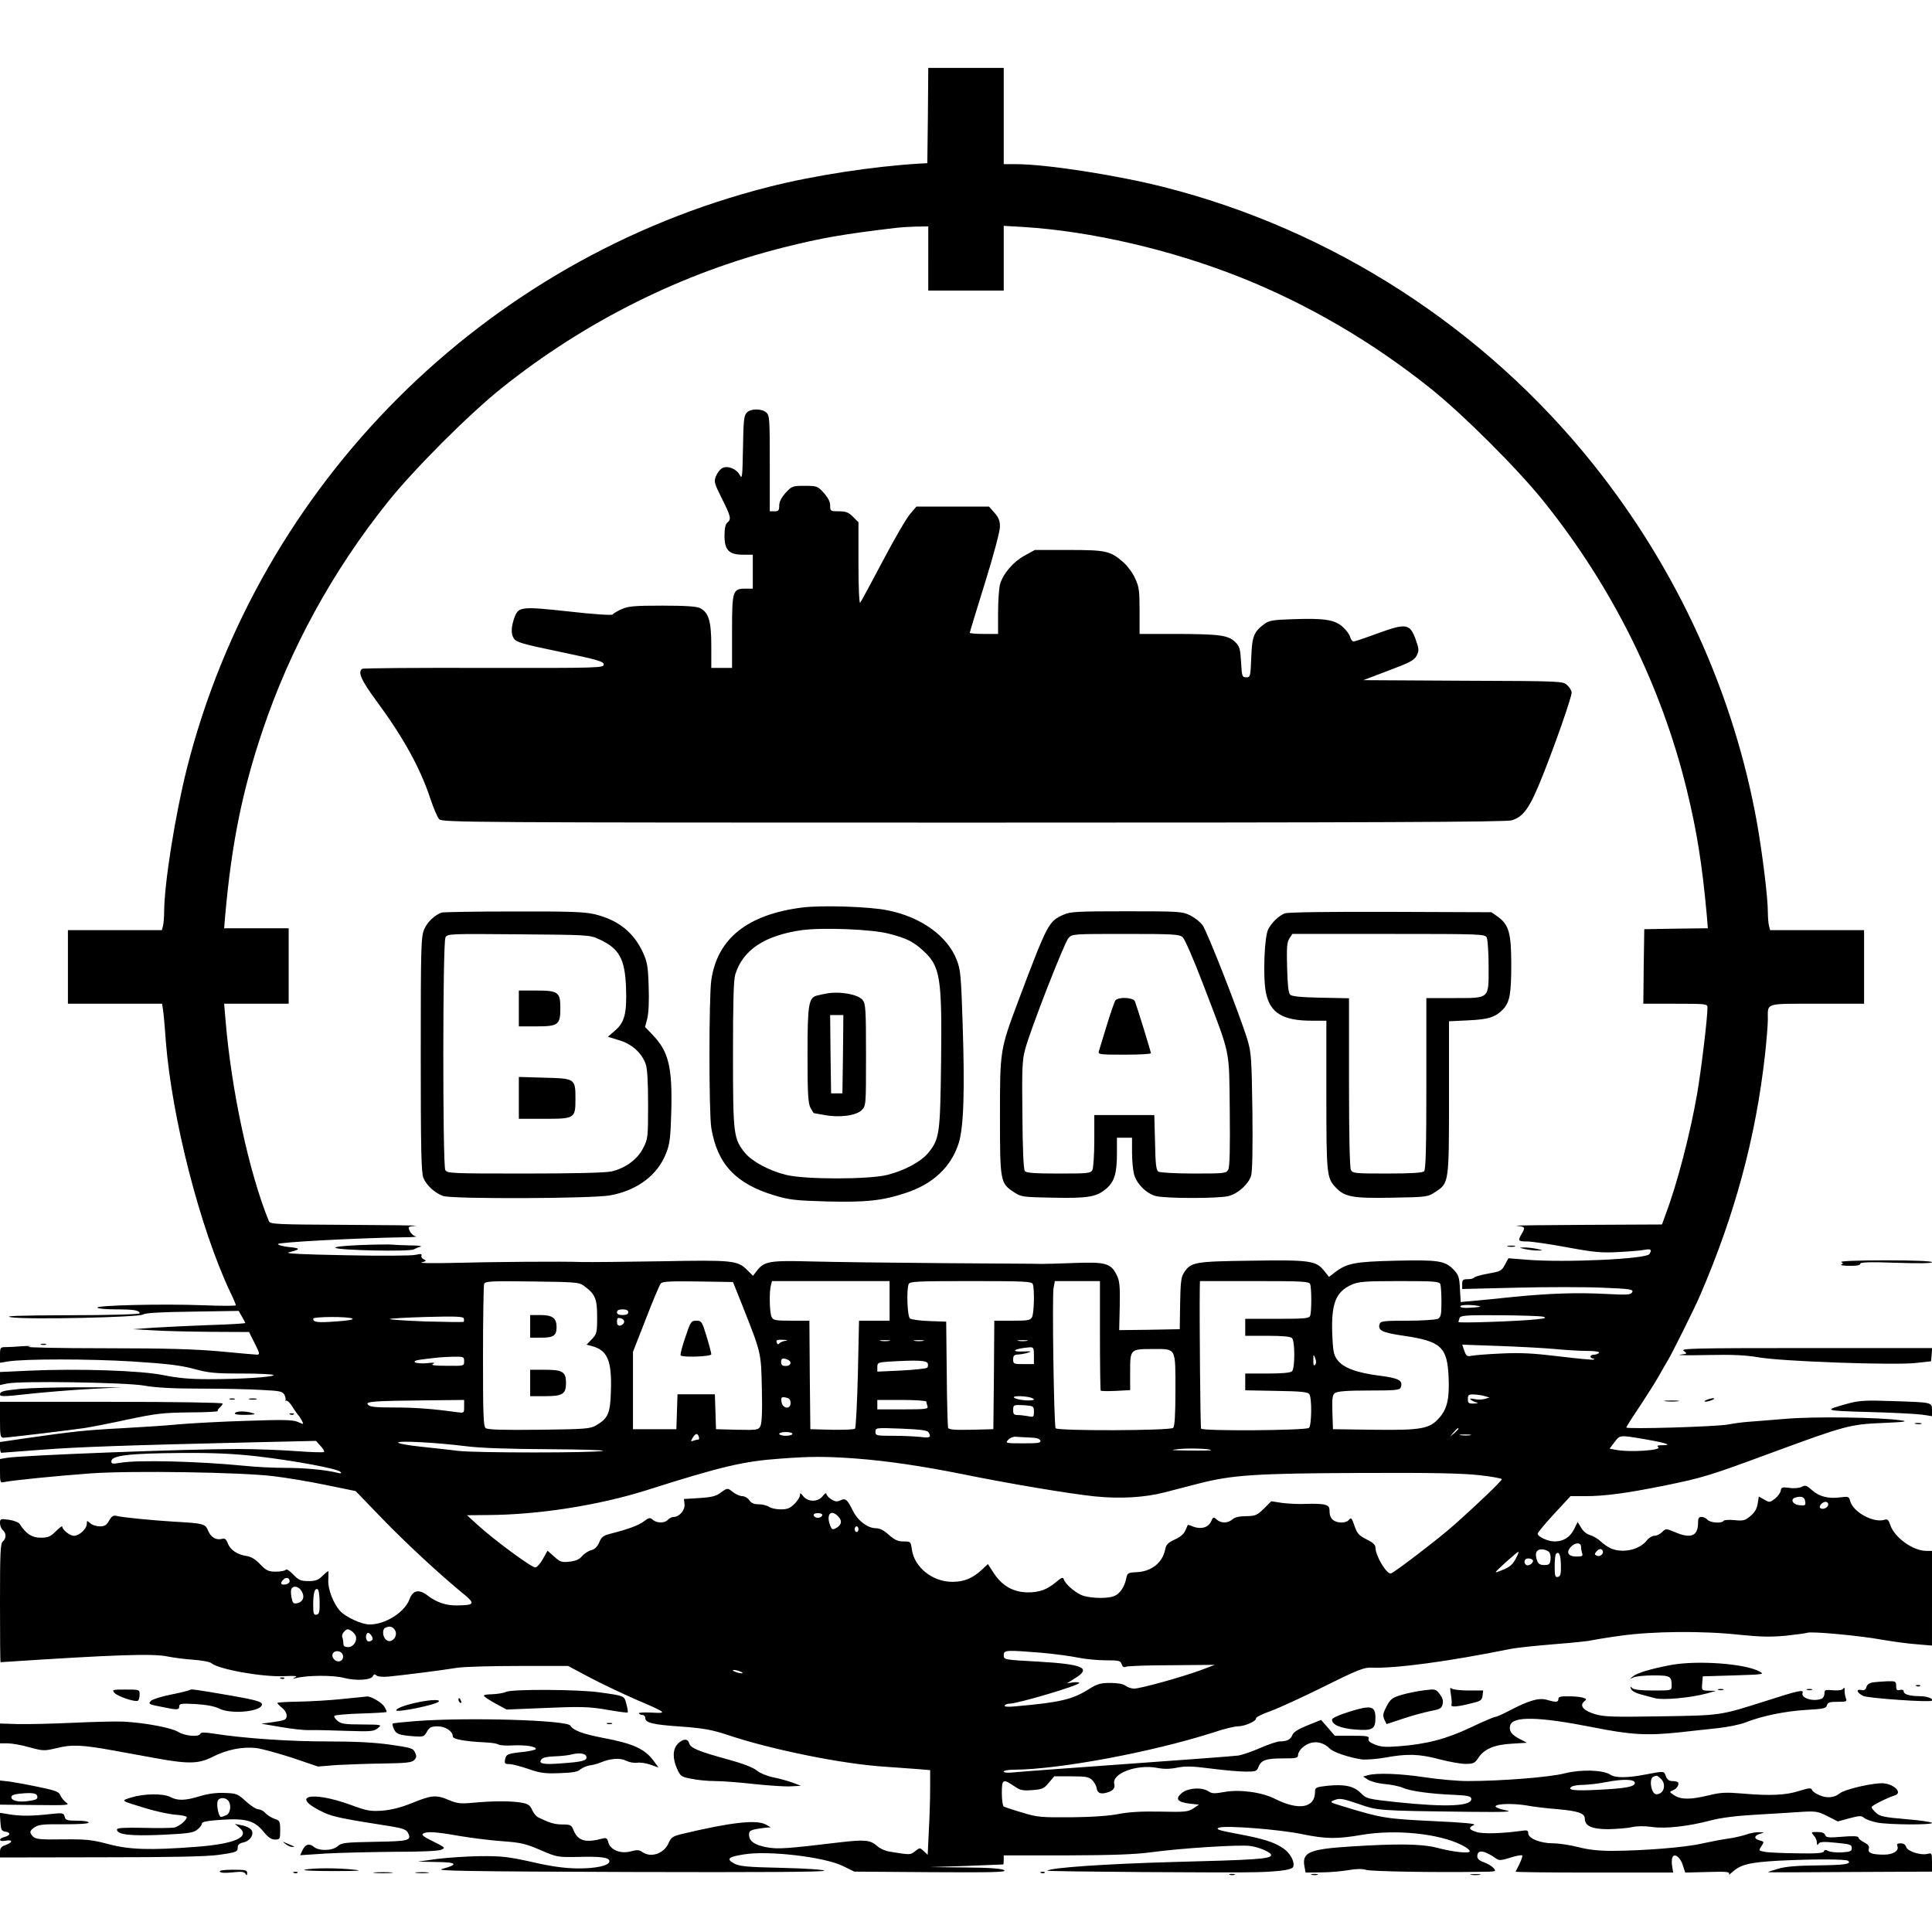 <svg version="1" xmlns="http://www.w3.org/2000/svg" width="1365.333" height="1365.333" viewBox="0 0 1024 1024"><path d="M491.8 61.2l-.3 25.3-4 .2c-25 1.5-56.1 6.3-79.8 12.3-151.2 38.3-270.4 157.4-308.6 308.1-6.2 24.6-12.1 61.4-12.1 76.4 0 2.7-.3 6-.6 7.2l-.6 2.3H36v39h49.9l.5 3.2c.3 1.8 1 9.4 1.5 16.9 3.3 41 18.1 98.7 34.1 132.7 1.7 3.4 3 6.6 3 7 0 .4-8 .4-17.7 0-20.3-.8-56.5 0-55.7 1.3.3.5 4.7.9 9.9.9 9.5 0 12.5.5 12.5 2.1 0 .5-16.2 1-37.2 1-27.4.1-35.6.4-30.8 1.1 9.1 1.3 68 0 69.9-1.5 1-.8 9.1-1.3 26-1.5l24.6-.4 1.7 3c1 1.7 1.8 3.2 1.8 3.4 0 .3-8.4.8-18.7 1.1-10.4.4-23.7 1-29.8 1.4l-11 .8 10.5.6c5.8.4 19.6.7 30.7.8l20.3.1 3 6c2.7 5.3 2.8 6 1.2 6-1 0-9.6-.8-19.2-1.7-13.2-1.2-28.3-1.7-61.5-1.7-24.2 0-42.4-.4-40.5-.8 2.3-.4 1.3-.5-2.9-.3-3.5.3-7.7.5-9.2.5-2.7 0-2.9.3-2.9 4.1v4.2l4.3-.7c8.5-1.4 42.8-1.4 65.7 0 18.5 1.2 25.4 2 32.6 3.9 8 2.2 11.3 2.5 25.8 2.5 9.1 0 16.6.4 16.6.8 0 1.1-17.3 2.2-34.6 2.2-9.8 0-16.1-.6-23.6-2.1-11.9-2.5-45.3-3.6-71.6-2.4l-15.2.7v6.9l3.8-.8c6.9-1.5 62.8-.6 72.6 1.1 6.2 1.1 15.2 1.6 30 1.6 11.6 0 26.1.3 32.3.7 10.3.5 11.2.8 12.2 2.9.5 1.2.7 2.4.3 2.7-.4.2-.2.2.5.1.7-.2 2.2 1.4 3.4 3.4 1.3 2 2.6 3.9 2.9 4.2.4.3 1.2 1.5 1.9 2.8 1.2 2.3 1.2 2.3-2.2.8-2.8-1.1-7.6-1.2-27.8-.5-13.4.4-29.1 1.3-34.9 1.8-5.8.6-19.5 1.5-30.5 2.1-19.3 1-25.7 1.7-52.2 5.5L0 764.3v2.9c0 1.5.3 2.8.8 2.8.4 0 9.9-.8 21.2-1.6 19.5-1.5 45.3-2.4 114.5-4l31-.7 2.4 2.7c1.4 1.4 2.2 2.9 1.8 3.2-.3.3-7.1.1-15-.5-8-.6-21.9-1.1-30.8-1.1-26.3 0-114 3.3-122.4 4.7l-3.5.6v6.3c0 6.2.1 6.4 2.3 5.9 4.2-.9 29.2-3.4 46.1-4.6 21.7-1.5 79.3-.6 96.5 1.5 6.8.8 19.4 2.9 28 4.7l15.6 3.2 14 14.5c12.8 13.2 30 29.2 43.4 40.2 6.1 5 5.6 5.8-3.7 5.9-5.8.1-10.9-1.6-15.9-5.5-4.3-3.2-7.5-2.5-9.2 2.1-2.5 7-12.8 13.5-21.2 13.5-4.2 0-12.6-3.9-15.6-7.1-3.5-3.8-6.5-11.5-6.3-16.2.1-2.3.1-4.5.1-4.9-.1-.3-1.4.7-3 2.3-2.4 2.4-3.8 2.9-7.7 2.9-4 0-5.1-.5-8-3.5-1.8-1.9-3.6-3.1-3.9-2.5-.3.5-2.7 1-5.2 1-4 0-5.1-.5-8.3-3.8-2.5-2.7-4.8-4.1-7.4-4.5-5-.8-8.6-3.3-9.9-6.8-.8-2.1-1.6-2.7-2.9-2.3-3.1.9-5.9-.7-7.4-4.1-1.6-3.9-2.2-4.1-18.4-5-11.2-.7-27.1-2.2-30.5-3.1-1.5-.3-2.4.3-3.7 2.6-1.3 2.4-2.4 3-4.9 3-1.8 0-4.1-.7-5.1-1.7-1.7-1.5-1.8-1.5-1.8.4 0 2.6-4 6.3-6.8 6.3-2.2 0-6.2-3.2-6.2-4.9 0-.5-1.5.6-3.4 2.5-2.9 2.9-4.1 3.4-8.1 3.4-4.6 0-7.8-2.1-11-7.2-.6-.9-3-1.9-5.8-2.3-4.5-.6-4.7-.5-4.7 1.8 0 1.4.7 3 1.5 3.7 1.9 1.6 1.9 4.4 0 6-1.3 1.1-1.5 6-1.5 32.6 0 17.3.1 31.4.3 31.4 60.5-4 81.1-4.7 88.7-3 3 .6 9.1 1.4 13.5 1.7 4.4.3 8.7 1.1 9.5 1.8 3.9 3.3 27 7.4 38.5 6.9 5.9-.3 7.5-.1 6 .6-1.7.9-1.7 1 .5.4 5.8-1.5 19.6-1.6 25.2-.1 6.4 1.7 14.7 1.2 15.5-1 .4-1 .9-1.1 1.8-.3.8.7 3.5.9 6.7.6 8.2-.8 28.6-3.4 35.8-4.6 3.6-.6 18.3-1 32.8-1h26.3l11.3 6c6.2 3.3 17 8.4 24 11.5 17.3 7.4 17.6 7.7 8.9 7.2-4-.2-7 0-6.7.4.3.5 1.2.9 2 .9s1.4.7 1.4 1.5c0 2.6 3.8 3.6 18.8 4.6 12.2.9 16.4 1.7 24.7 4.4 23.1 7.8 61.2 15.5 83.6 16.9 5.2.4 12.7.9 16.7 1.2l7.2.6v9.6c0 5.4-.3 15.5-.7 22.5l-.6 12.8-2.1-2c-2.1-1.9-2.1-1.9-4.6.1-2.5 2-2.5 2-13.5.2-2.2-.3-5.1-1.6-6.5-2.9-3.7-3.3-6.5-3.6-20.1-2-27.6 3.3-32.6 3.7-38.5 2.6-6.5-1.2-9.4-3.3-9.4-6.7 0-2.3.9-2.7 9-3.7l2.5-.2-2.5-1.4c-4.9-2.8-18.4-1.3-44.8 5-4.5 1.1-5.5 1.8-6.7 4.5-2.4 5.8-9.4 8.3-14.1 5-1.6-1.2-2.8-1.2-6.2-.3-5.3 1.4-10.8-.8-11.8-4.9-.5-2-1.1-2.4-2.8-2-9.2 2.5-13.2 1.4-15.6-4.3-1.1-2.8-1.6-3.1-6-3.1-4.1 0-7-.9-13-3.9-.8-.4-2.2-2.1-3-3.9-1.2-2.6-2.3-3.2-6-3.8-5.4-.9-14.6-.9-25.3.1-6.7.6-8.4.4-12.7-1.4-6.7-2.9-9.2-2.7-19.5 1.5-6.2 2.5-11.1 3.7-16 4.1-6.2.4-8.1.1-16.7-3.1-21.5-7.8-32.7-4.5-13.9 4.2 4.9 2.2 9.7 3.2 35.9 7.3 5.4.9 7.6 1.7 8.3 3.1 2.3 4.3 1 4.7-17.4 5-15.8.3-17.7.5-19.7 2.3-2.7 2.5-9.9 2.7-12.6.4-2.5-2.1-4.6-1.4-6.1 1.8l-1.2 2.6 13.7-.9c7.5-.4 23.8-.8 36.2-.9 13.8 0 23.4-.4 24.9-1.1 2.3-1 2.1-1.2-4.3-4.4-4.8-2.3-6.4-3.5-5.4-4.1 2-1.3 6.3-1.1 19.3 1.2 6.6 1.1 17 2.4 23 2.8 9.5.7 12.2 1.3 20 4.7 8.8 3.8 9.2 3.8 20 3.6 12.3-.3 16.5.3 16.5 2.3 0 2.3-7.1 3.9-17 3.8-6.8-.1-13.7-1-24-3.4-12.6-2.8-16.2-3.2-27.5-3.1-7.1.1-17.5.8-23 1.5l-10 1.4 10 .2c10.8.1 11.7 1.3 2.8 3.7-4 1 12.1 1.3 99.4 1.6 69.5.2 103.9 0 103.2-.7-.6-.6-10.3-1.2-22.7-1.5-18.5-.4-22.2-.8-25.1-2.3-4.3-2.4-3.2-3.5 5-4.8 13.1-2.2 42.7 1.3 52.6 6.1l6.1 3 40.6.3c32.7.2 40.3 0 38.9-1-1.2-.9-7.3-1.4-20.7-1.5l-19.1-.2 19.5-.6c10.7-.4 19.6-.8 19.8-.8.1-.1.2-1.2.2-2.5v-2.3h33.3c24.6-.1 36.3-.5 45.2-1.7 15.3-2.1 46.7-4.1 52.1-3.3 5.1.7 11.6 3.6 11.1 5-.6 1.9-8.9 2.4-51.7 3.5-36 1-65.2 3-66.9 4.6-.5.5 97.4 1.2 111.4.8 12.3-.4 18.3-1.3 18.9-2.8 1-2.6-1.5-7.3-5.2-9.8-4.9-3.4-10.8-5.2-24.8-7.8-9.6-1.8-11.3-2.4-9.3-3.2 3.4-1.3 32.1.9 44.4 3.5 12.3 2.5 18.1 2.6 31.4.3 17.9-3 41-.7 53 5.5 2.3 1.1 4.1 2.5 4.1 3.2 0 1.4-8.9.4-18-2-7.5-1.9-20.6-2.1-45.5-.5-21.6 1.4-25.5 3.1-24.1 10.6l.6 3.2 8.3-.1c4.5 0 11-.6 14.4-1.2 4.1-.7 7.4-.8 9.5-.1 2.9.8 36.5 1.4 60.2 1 8.8-.1 8.9-.1 7.1-2.1-.9-1-3.3-2.4-5.1-3-2.3-.8-3.4-1.8-3.4-3.1 0-3.8 3.7-3.3 10.2 1.3 1.3 1 2.9.8 7.3-.6 3.1-1 5.9-1.5 6.3-1.2.4.5-1 4-3.5 8.6-.2.3 18.6.5 41.6.5h41.9l-.5-3.2c-.3-1.8-.3-3.9.1-4.8 1-2.6 4.4 0 5.6 4.3l1.2 3.7 12-.3c9.7-.3 11.8-.1 11.2 1-.4.7.4.3 1.7-.9 4.5-4.1 9.1-5.2 24.6-6.1 18.3-.9 35.9-.9 36.9.1 1.7 1.7-1.6 2.2-16.2 2.4-10.8.1-17.1.6-21 1.8-3.1.9-5.5 1.7-5.3 1.8.2.1 19.9.1 43.7-.1l43.2-.2v-5c0-4.8-.1-5-2.4-4.4-3.6.9-10.7-1.4-11.3-3.7-.3-1.2-1.4-1.9-2.9-1.9-1.8 0-2.2.4-1.7 1.6.9 2.4-2.4 4.4-7.1 4.4-6.4 0-8.8-.9-8.1-3.1.4-1.3-.2-2.2-2.4-3.4-1.7-.8-3.1-2-3.1-2.6 0-.7-2.7-.9-8.5-.4-7.3.6-8.6.5-9.1-.9-.4-1.1-1.8-1.6-4.2-1.6-3.3 0-3.4.1-1.9 1.8 1 1 1.7 2.7 1.7 3.8 0 1.4.3 1.6.9.6.6-1 2.6-1.2 9.2-.5 7.5.7 8.4 1 8.4 2.8 0 1.7-.8 2-5.2 2.3-2.9.2-6.1-.2-7.2-.7-1.4-.8-2.1-.8-2.4.2-.3.9-4 1.2-14.2 1-7.6-.1-15.3-.4-17.1-.8-3.3-.6-3.4-.6-1.8-3 1.5-2.3 1.5-2.4-1.1-3.1-3.1-.8-2.8-2.6.6-3.5 2.2-.6 2.1-.7-.7-.8-1.7-.1-4.9.5-7 1.3-2.2.7-6.4 1.7-9.4 2.1-3 .4-9.3 1.6-13.9 2.6-9 2.1-30.8 3.8-47.7 3.9-6.9 0-12.6-.6-17.9-2-4.3-1.1-10.3-2-13.3-2-6.7 0-13.2-2.6-13.2-5.3 0-1.6-.5-1.8-3.7-1.3-10.2 1.4-20.4 1.7-23.7.6-4.1-1.3-4.5-2.3-1.4-3.7 1.5-.7-4.7-1.3-21.9-2.1-24.7-1.2-27.1-1.6-46.8-7.6-7.9-2.4-8-2.4-5-3.6 2.6-1 4.3-.7 12.5 2.1 10.5 3.6 9.7 3.6 59 4.2 19 .2 23.3 0 19.2-.8-2.9-.5-5.4-1.5-5.5-2-.3-1.5 9-1.8 16.3-.6 3.6.7 11.1 1.6 16.6 2 11 1 14.4 2.2 14.4 5 0 3.9 3.7 5.6 12.4 5.6 4.4-.1 10.1-.5 12.6-1.1 2.8-.6 6.7-.6 10.5-.1 7 1.1 19.3-.3 31.1-3.4 5.2-1.4 13.5-2.5 24.4-3.1 9.1-.5 20-1.2 24.3-1.5 7.1-.4 8.4-.2 13.3 2.3l5.5 2.8 6.2-1.7c5.4-1.4 6.3-1.4 7.7-.2.9.8 4 1.9 7 2.5 6.4 1.2 29 1.3 29 .2 0-.5-6.2-1.4-13.7-2-11.7-1-14-1.5-16-3.4-1.3-1.2-2.3-2.5-2.3-3 0-.8 8.4-5 12.3-6.2 4.1-1.3.1-5.7-5.8-6.4-4.9-.5-20.8 3.1-23.5 5.4-2.7 2.2-6.6 2.6-10.4 1-2-.8-3.9-2.1-4.2-2.9-.4-1.2-1.5-1.1-6.7.5-7 2.3-15.5 2.7-30.3 1.4-8.5-.7-11.3-.6-17.5.9-9.8 2.4-14.8 2.4-18.4.1-2.8-1.8-2.8-1.9-.8-2.7 2.1-.8 3.6-3.3 2.6-4.3-.4-.3-1.7-.6-3-.6-1.6 0-2.7-.8-3.3-2.5-1.1-2.9-.7-2.9-10.7-1-9.7 1.9-16.3 1.9-18.8.1-3.8-2.5-15.4-2.9-24.1-.7-8.1 2.1-33.8 4.1-51.6 4.1-5.1 0-15.3-.9-22.6-2-13.3-2-25.5-2.4-30.2-1.1l-2.5.7 2.6 1.7c1.4.9 5.4 2 9 2.3 3.5.3 7.8 1.2 9.5 2 3.8 1.7 14.6 3.2 26.9 3.7 6.9.3 9.1.7 9.3 1.9.8 4.1-12.5 4.8-39.4 2-15.7-1.7-16.1-1.8-19.2-4.9-3.8-3.7-8.5-4.7-17.7-3.8-6 .7-6.5.9-6.5 3.2 0 8.6-8.6 10.1-21.3 3.7-6.8-3.5-18.8-5.1-26.8-3.6-5.1.9-6.5.9-8.3-.3-3.4-2.4-11-1.9-14.3.9-3.6 3.1-2.2 4.8 4.5 5.6l4.7.5-3 2c-2.7 1.8-4.4 2-17.3 1.7-10-.2-16.7.2-22 1.2-4.9 1-14.1 1.7-25.2 1.8-16.3.1-18.1 0-26.2-2.5-4.9-1.4-9.2-2.9-9.8-3.2-.5-.3-1-3.5-1-7.1 0-7.4.6-7.7 6.4-3.8 3.3 2.3 4.6 2.6 9.7 2.2 5.3-.4 6.3-.8 8.8-3.9l2.9-3.4h9.1c7.7 0 9.3.3 11 2 1.1 1.1 2.1 2.9 2.3 4 .4 2.7 1.8 3.5 4.8 2.8 3.8-.9 5.2-2.4 4.6-4.8-1.4-5.5 11.9-10.5 22.6-8.5 3.5.7 6.8.7 10.7-.1 4.5-.9 8.1-.8 18.1.5 6.9.9 15.2 1.6 18.3 1.6 5.2 0 5.8-.2 6.7-2.4 1.4-3.7 4-4.6 12.9-4.6 7.2 0 8.1-.2 8.1-1.8 0-1 1-2.8 2.3-3.9 4.3-3.9 10.2-3.8 14.4.4 1.9 2 9.9 4.7 16.8 5.8 2.2.3 7.8-.1 12.5-.9 11.9-2.2 18.2-2 29.1.9 5.1 1.3 11.4 2.5 13.9 2.4 3.9 0 4.7-.4 6.5-3.1 3-4.7 8.5-7.1 17.8-7.6l8-.5-3.4-1.8c-4.8-2.4-6.2-4.4-5.5-7.3 1.3-5.1 15-4.8 43.9.9 20 4 28.6 4.5 45.7 2.7 5.8-.7 14.9-1.6 20.2-2.2 5.4-.6 12.1-1.9 15-3.1 8.7-3.4 20.8-5.9 32-6.6 9.2-.5 10.7-.8 11.1-2.4.4-1.6 1.5-1.9 5.7-1.9 4.6 0 5.1-.2 4.4-1.8-.4-.9-.7-2.8-.7-4.1.1-1.6-.2-2-.7-1.1-.5.8-2.4 1.1-5.4.9-4.2-.4-4.6-.2-4.6 1.7 0 1.2-.7 2.5-1.6 2.8-4.4 1.7-11-.4-10-3.1.8-1.9-1.9-1.4-19.9 4.4-24 7.6-23.1 7.5-55.2 8-24.8.4-29.9.3-34.7-1.1-6.2-1.8-8.6-4.5-6-6.7 1.4-1.2 1.4-1.4-.3-2-1-.4-4.4-.8-7.5-.8-4.5-.1-5.8.2-5.8 1.4 0 1.8-1.2 1.9-6.3.4-4.3-1.1-9.4.4-20.1 6-3.2 1.7-6.4 3.1-7.1 3.1-.6 0-6.5 2.5-13 5.6-12.8 6.1-23.5 8.9-38.5 10-6.7.5-9.3.3-12.4-1-2.7-1.1-3.6-2-3.2-3.1.4-1.3-.9-1.5-8.7-1.5h-9.2l-3.6-4.2-3.7-4.2-7.2 2.9c-4.8 1.9-7.5 3.6-8 5.1-.9 2.4-2.9 3.4-6.7 3.4-1.3 0-6.1 1.6-10.4 3.5-4.4 1.9-9.6 3.7-11.7 4-2 .3-28.9 2.3-59.7 4.5-30.8 2.2-57.9 4.2-60.2 4.5-2.5.2-4.3 0-4.3-.5 0-.6 2.4-1 5.3-1 23.9-.1 73.3-9.3 106-19.8 5.3-1.8 11.1-3.2 12.8-3.2 3.7 0 9.9-2.8 9.6-4.2-.1-.6 3.4-2.4 7.8-3.9 4.4-1.6 17.2-7.5 28.5-13.1 17.9-8.9 21.1-10.1 25.1-9.9 12.6.5 40.9-3.3 73.4-9.9 2.8-.6 13.2-1.7 23.1-2.5 10-.8 18.8-1.7 19.5-2 .8-.2 7.8-1.4 15.7-2.5 17.3-2.4 43.3-2.7 63.5-.5 10.7 1.1 16.2 1.2 24 .5 5.6-.6 10.9-1.3 11.7-1.6 2.2-.8 27.3 1.5 39 3.6 5.8 1 14.2 2.2 18.8 2.5l8.2.7V822h-3c-7.1 0-16.9-7.1-19.1-13.7-.9-2.7-1.5-3.3-3-2.8-5.9 1.9-16.8-4.1-18.3-10-.6-2.3-1-2.4-5-1.9-6.4.9-11.2-.3-15.1-3.7-2.9-2.6-3.7-2.9-5.6-1.8-1.3.6-4 .9-6.5.5-3.8-.5-4.3-.3-4.6 1.6-.2 1.1-1.6 3-3.1 4.2-2.7 2-3 2-5.6.4l-2.9-1.6-.6 3.8c-.4 2.6-1.6 4.7-3.8 6.5-2.9 2.4-3.8 2.7-8.5 2.2-2.9-.3-5.5-.1-5.8.4-1 1.5-7.1 1-8.5-.6-.7-.8-2.1-1.5-3.1-1.5-1.5 0-1.9.7-1.9 3.1 0 7.1-3.8 8.6-12.4 4.9-4.6-1.9-4.7-1.9-6.6 0-1.1 1.1-2.9 2-4.1 2-1.2 0-3 1.1-4 2.4-3.8 4.9-12.2 6.9-18.6 4.5-1.5-.5-4.1-2.3-5.8-3.8-1.6-1.6-4.3-3.1-5.8-3.5-1.6-.4-3.6-2-4.6-3.8l-1.9-3.1-2 4c-2.2 4.2-5.6 6.3-10.3 6.3-3.4 0-8.9-2.5-8.9-4.1 0-.6 3.9-5.3 8.7-10.5l8.7-9.4h7.6c10.5 0 21.7-1.5 41.7-5.5 21-4.3 24-5.2 57.8-17.7 38.3-14.1 41.1-14.9 58.5-15.6 11.8-.5 13.6-.8 9.5-1.4-10.9-1.6-46-2.1-61-.8-8.2.7-17.2 1.4-20 1.6-2.7.2-7.5.8-10.5 1.4-6.3 1.2-54 2.6-54 1.6 0-.4 3.1-5.3 6.9-10.9 3.7-5.6 8.5-13.1 10.5-16.7 2-3.6 4.1-7.2 4.6-8 1.8-2.8 14.6-28.5 16.9-34 18.6-43 29.7-84.1 34.6-128 .8-7.4 1.5-15.8 1.5-18.7 0-8.9-2-8.3 26.1-8.3H988v-39h-49.8l-.6-2.3c-.3-1.2-.6-4.5-.6-7.2 0-7.7-2.8-30.4-5.6-46.5-12.3-69.3-42.3-135.1-87-191C786.7 173.8 706 121.7 616.7 99.1 591.8 92.8 554.5 87 538.3 87H532V36h-40l-.2 25.2zm.2 75.8v17h40v-34.3l10.3.6c35.9 2.2 78.5 12.1 115.2 26.7 35.6 14.2 69.7 34.1 100.5 58.7 17.2 13.7 46.5 42.9 60.4 60.3 36.3 45.3 62.1 97.3 75.6 152.5 5.4 22.2 8.1 39.1 10.6 66.2l.6 7.3-16.9.2-16.8.3-.3 19.7-.2 19.8h17c16.4 0 17 .1 17 2 0 5.6-3.3 33.1-5.5 45.8-3.6 20.9-10.6 47.8-16.7 63.9l-1.9 5.3-40.7.2c-22.4.1-38.8.3-36.4.5 4.6.5 4.8.7 2.7 4.3-2.1 3.7-1.9 4 2.9 4 2.4 0 12 1.4 21.2 3.1 14.6 2.7 18.3 3 27.4 2.5 5.8-.3 12-.8 13.8-1.2 3.2-.6 3.9 0 2.4 2.3-1.7 2.6-44.7 4.6-64.7 3l-10-.8-1.9 3.5c-1.7 3.2-2.4 3.5-8.7 4.6-3.8.7-7.1 1.6-7.5 2.1-.3.5-1.8.9-3.5.9-2.5 0-2.9.4-2.9 2.6v2.6l28.8-.7c15.8-.4 36.2-.4 45.4 0 15.1.6 16.7.9 15.9 2.4-.8 1.4-2.4 1.5-14.3.9-15-.8-29.9-.3-49.8 1.7-7.4.8-16.5 1.7-20.1 2l-6.7.6-.4-7c-.3-6.1-.7-7.4-3.3-10.1-4.6-4.8-8-5.3-30.6-4.8-21.8.5-26 1.3-32.4 6.2l-3.1 2.4-2.7-3.4c-4.2-5.2-7.5-5.7-38.7-5.2-30 .4-31.8.7-35.5 6.4-1.5 2.3-1.8 5.2-2 16.4l-.2 13.5-16 .3-16.1.2.3-12.7c.2-10.8-.1-13.4-1.6-16.5-3.1-6.2-5.8-7-22.2-6.4-7.8.3-15.5.5-17.2.5-1.6-.1-25.3-.2-52.5-.4s-58.7-.6-69.9-.9c-22.3-.6-25-.1-28.9 4.9l-2.1 2.7-3.1-3.1c-5.1-5.1-7.9-5.3-45.4-4.6-18.8.3-37.7.5-42.1.4-10.4-.4-47-.1-70 .5-9.9.2-16.6.1-15-.3 2.5-.7 2.7-.9 1.2-1.6-1-.4-1.6-1.3-1.3-2 .3-1-.4-1-3.2-.4-2.1.5-18.3.6-37.2.2-22.4-.4-32.3-.9-30-1.5 6.4-1.6 6.5-2.2.6-2.8-3.3-.3-6.1-1-6.3-1.6-.3-1 41.9-3.2 66.2-3.6 5 0 8-.3 6.9-.5-1.2-.2-2.6-1.5-3.2-2.8-1.1-2.3-.9-2.4 3.1-2.8 2.3-.2-14.1-.4-36.4-.5-37.7-.2-40.7-.3-41.4-2-10.5-25.7-19.9-69.3-23-107l-.7-8.2H153v-40h-34.2l.6-7.3c3.4-37.5 8.9-65.1 19.6-97 14.6-43.6 37.2-85 66.6-121.7 13.9-17.4 43.1-46.6 60.4-60.4 44.3-35.4 95.7-61 149.5-74.5 19.9-5 31.3-7 60-10.4 1.7-.2 6-.5 9.8-.6l6.7-.1v17zM309.6 681.6c5.9 4.3 6.9 6.8 6.9 16.4 0 8.4-.2 9-2.8 11.8l-2.8 2.9 2.6.7c8.4 2.1 10.8 7.7 10.3 23.4-.3 12.3-1.4 14.9-7.9 18.7-3.1 1.8-5.5 2-30.2 2.3-19.6.2-27.2 0-28.3-.9-1.2-.9-1.4-7.3-1.4-37.9 0-20.3.3-37.6.6-38.5.6-1.4 3.3-1.6 25.5-1.3 23.2.3 24.9.4 27.5 2.4zm83.7 9.9c10.2 25.8 10.1 25.1 10.5 44.6.3 12.1 0 18.4-.8 19.8-1 2-1.7 2.1-12.3 1.9l-11.2-.3-.3-9.3-.3-9.2h-19.8l-.3 9.2-.3 9.3h-23v-41l6.8-17.4c3.7-9.6 7.3-18.1 7.9-18.8.8-1.1 5.1-1.3 19.7-1.1l18.6.3 4.8 12zm78.2-2V700h-16.2l-.6 28.2c-.4 15.5-1.1 28.6-1.5 29-.5.5-6 .7-12.3.6l-11.4-.3-.3-28.8-.2-28.7h-9.5c-8.3 0-9.6-.2-10.5-1.9-1.1-2.1-1.4-13.2-.4-16.9l.6-2.2h62.3v10.5zm75.9-8.9c1 2.6.7 15.4-.4 17.5-.9 1.7-2.2 1.9-10.5 1.9H527l-.2 28.7-.3 28.8-11.8.3c-8.8.2-11.8-.1-12.2-1-.2-.7-.6-13.7-.7-28.8l-.3-27.5-8.9-.3c-5-.2-9.6-.8-10.3-1.4-1.4-1.1-1.9-15.1-.7-18.2.5-1.4 4.4-1.6 32.9-1.6s32.4.2 32.9 1.6zm35.6 27.2c0 15.9.2 29.1.4 29.3.2.2 3.8.3 8 .1l7.6-.4V727c0-12 0-12 12.4-12 12.1 0 11.6-.9 11.6 21.9 0 13.2-.4 19.1-1.2 19.9-1.5 1.5-61.3 1.7-62.3.2-.9-1.4-1.9-69.9-1.1-74.3l.7-3.7H583v28.8zm111.4-27.2c.8 2 .8 14.8 0 16.8-.5 1.4-3 1.6-17.5 1.6H660v9h11.8c7.8 0 12.2.4 13 1.2 1.6 1.6 1.6 16 0 17.6-.8.8-5.2 1.2-13 1.2H660v8.9l16.5.3c13.4.2 16.8.6 17.5 1.8 1.4 2.2 1.2 16.4-.2 17.8-1.4 1.4-56.3 1.8-57.2.4-.4-.7-.9-57.6-.7-74l.1-4.2h28.9c25.4 0 29 .2 29.5 1.6zm69 0c.3.9.6 5.1.6 9.4 0 6.8-.3 8.1-1.9 9-1.1.5-8.3 1-16.1 1-12.1 0-14.2.2-14.7 1.6-1.3 3.5 1.1 4.7 12.8 6.4 19.7 2.9 23 5.9 23.7 22 .5 11.3-.8 16.8-4.9 21.4-5.1 5.9-9.4 6.7-34.5 6.4l-21.9-.3-.3-9c-.2-7.6 0-9.2 1.4-10.2 1.3-.9 6.5-1.3 18-1.3 13.8 0 16.3-.2 16.8-1.6 1.4-3.7-.9-5-11.6-6.3-12.1-1.6-19-4.2-22.1-8.5-1.9-2.6-2.2-4.7-2.6-14-.5-15.8 1.9-21.9 10.3-25.7 3.6-1.6 6.8-1.9 25.2-1.9s21.3.2 21.8 1.6zm21.1 11.8c.6.2-1.6.5-4.8.7-3.8.3-5.7 0-5.7-.7 0-1 6.9-1 10.5 0zM333 695.5c0 1-1 1.5-3 1.5s-3-.5-3-1.5 1-1.5 3-1.5 3 .5 3 1.5zm-87.3 5.1c-.2.2-9.3.1-20.1-.2-10.8-.4-19.4-1-19-1.3.3-.3 9.2-.8 19.7-1.1 15.5-.4 19.3-.2 19.5.8.2.8.2 1.6-.1 1.8zm572.3-2.7c1.9.6 1 .9-3.9 1.4-9.4 1-41.1 2.1-41.1 1.4 0-.3.3-1.2.6-2.1.5-1.4 3.3-1.6 21.3-1.5 11.3.1 21.7.4 23.1.8zm-631.2 1c.9.5-2.5 1.1-8.7 1.5-9.8.7-12.1.5-12.1-1.5 0-1.1 19-1.2 20.8 0zm144 1.9c-.2.8-1.1 1.6-2 1.8-1.3.1-1.8-.5-1.8-2.1 0-1.8.4-2.2 2-1.8 1.2.3 2 1.2 1.8 2.1zm85.2 9.9c-1.4.3-2.8.9-3.1 1.5-.4.5-.9.3-1.2-.6-.5-1.3.1-1.6 3.1-1.5 2.8.1 3.1.3 1.2.6zm55.3 0c-1.3.2-3.3.2-4.5 0-1.3-.2-.3-.4 2.2-.4s3.5.2 2.3.4zm18 0c-1.3.2-3.3.2-4.5 0-1.3-.2-.3-.4 2.2-.4s3.5.2 2.3.4zm55 0c-1.3.2-3.3.2-4.5 0-1.3-.2-.3-.4 2.2-.4s3.5.2 2.3.4zM824 715c5.2.5 12.8 1 16.8 1 4.6 0 7.1.4 6.7 1-.3.5-1.5 1-2.6 1-1 0-1.9.4-1.9 1 0 .5.5 1 1.2 1 .6 0 .9.3.6.6-.3.3-8.6-.5-18.5-1.7-14.1-1.7-20.5-2-30.8-1.5-7.1.3-14.2.9-15.6 1.2-2.3.5-2.8.1-3.8-2.7l-1.1-3.2 19.8.7c10.8.4 24 1.1 29.2 1.6zm-276 3.5v4.5h-5.5c-5.2 0-5.5-.1-5.5-2.5 0-2 .5-2.5 2.8-2.6 1.5-.1 3.8-.5 5.2-1 2-.6 1.5-.8-2.2-.6-8 .4-5.3-1.6 3-2.2 2-.1 2.2.4 2.2 4.4zm149 4.9c-.7.7-1-.1-.9-2.5 0-3.2.1-3.3 1-1 .6 1.6.6 2.8-.1 3.5zm-451-1.9c0 2.5 0 2.5-9.2 2.4-6.6 0-8.7-.3-7.3-1 1.4-.7.6-.8-3-.4-6.5.6-9.7-1.1-3.4-1.9 8.7-1.1 10.5-1.3 16.7-1.5 6-.1 6.2 0 6.2 2.4zm171.4-.9c2.5 1 1.9 3.4-.9 3.4-1.8 0-2.5-.5-2.5-2 0-2.1.8-2.4 3.4-1.4zm74.3 2c.3.8.2 1.9-.3 2.3-.5.5-6.6 1.1-13.6 1.5l-12.8.6v-2.4c0-2.3.4-2.5 5.8-2.9 15.4-.9 20.2-.7 20.9.9zM787 740l2.5.7-2.7.8c-1.6.4-4 .4-5.5 0-1.8-.4-2.5-.3-1.8.3.6.6 1.9 1.2 3 1.5 1.3.3.9.5-1.2.6-2.9.1-3.3-.2-3.3-2.4 0-2.2.4-2.5 3.3-2.4 1.7.1 4.3.4 5.7.9zm-368 3.7c0 3.6-4.4 2.9-4.8-.8-.3-2.3 0-2.6 2.2-2.2 2 .4 2.6 1.1 2.6 3zm126.8-3.1c3.8 1.1 2.4 1.9-2.5 1.6-5.7-.5-8.3-2.2-3.2-2.2 1.8 0 4.4.3 5.7.6zM246 745.5c0 3.5 0 3.5-3.7 3-12.9-1.8-22.3-2.5-33.4-2.5-9.8 0-12.9-.3-13.9-1.5-1.4-1.7 2.7-2 31.8-2.3l19.2-.2v3.5zm245-2.6c0 .5.3 1.6.6 2.5.5 1.4-1 1.6-13 1.6H465v-5h13c7.2 0 13 .4 13 .9zm57 5.3c0 2.9-.2 3-3.1 2.4-1.7-.3-4.2-.6-5.5-.6-1.8 0-2.4-.5-2.4-2.3 0-3.2.1-3.2 5.9-2.9 4.9.4 5.1.5 5.1 3.4zm-55.9 10.9c1.7 2.7.8 3.2-4.3 2.5-2.9-.3-9.5-.6-14.5-.6-8.8 0-9.3-.1-9.3-2.1 0-2.2.2-2.2 13.6-1.7 10 .4 13.9.9 14.5 1.9zm280.9-1.8c0 .2-1 1.2-2.2 2.3l-2.3 1.9 1.9-2.3c1.8-2.1 2.6-2.7 2.6-1.9zM420 760c0 .5-1.6 1-3.5 1s-3.5-.5-3.5-1c0-.6 1.6-1 3.5-1s3.5.4 3.5 1zm-49.6 1.5c.3.8.1 1.5-.3 1.5-.5 0-1.7.3-2.6.6-1.5.6-1.5.4-.4-1.5 1.6-2.5 2.5-2.7 3.3-.6zm408.9-.8c-1.3.2-3.5.2-5 0-1.6-.2-.5-.4 2.2-.4 2.8 0 4 .2 2.8.4zm-233.7 1.2c3.6.1 5.4.6 5.8 1.6.4 1.3-.9 1.5-9.1 1.5-9.3 0-9.6-.1-7.9-1.9.9-1 2.7-1.7 3.9-1.6 1.2.1 4.5.3 7.3.4zm326.7 1c11.3 2 14.4 3.1 8.6 3.1-2.2 0-2.9.3-2.1.9 2.9 1.8-15.1 3-22.6 1.5l-3.1-.6 2.6-3.4c3-3.9 2.5-3.9 16.6-1.5zm-625.5 3.6c7.8 1 22.4 1.5 43.7 1.6 17.6.1 30.7.5 29 .9-4.3 1.1-67.6 1.1-76.5 0-4.1-.5-13-1.5-19.7-2.2-6.8-.7-12.3-1.7-12.3-2.2 0-1.1 19.7-.1 35.8 1.9zm395.1 2.1c.2.2-4.9.3-11.5.2-10-.1-10.9-.2-5.4-.8 6-.5 16-.2 16.9.6zm-505.4 3.3c19.5 2.3 42.4 6.5 43.9 8.2.8.9.4 1-1.5.5-6.8-1.6-17.4-2.6-27.9-2.6-6.3 0-16-.5-21.5-1.1-24.6-2.4-56.2-3.2-65.7-1.6-4 .7-4.8.6-4.8-.7 0-3.2 9.2-4.3 38-4.5 16.5-.1 27 .4 39.5 1.8zM453 773c17.3 1.3 35.6 4 58 8.5 23.5 4.8 55.7 10.2 69.1 11.6 13.7 1.4 26.9.6 37.5-2.2 4.4-1.1 12.2-3.2 17.4-4.5 18-4.7 31.1-5.5 86.5-5.7 37.7-.2 54.1.2 62.8 1.2 6.4.7 11.7 1.7 11.7 2.1 0 .9-13.5 13.8-25.1 24.1-7.8 7-32.5 25.9-33.8 25.9-2.5 0-8.1-9.6-8.1-13.9 0-1.3-1.5-2.7-4.7-4.2-4.1-2.1-5-3.1-6.4-7.2-1.4-4.1-1.8-4.6-2.9-3.2-1.5 1.9-6 2-8.5.1-1.1-.8-1.8-2.6-1.8-4.4 0-2.6-.5-3.2-3-3.8-1.6-.3-5.9-.5-9.5-.3-3.7.2-9.3-.1-12.5-.5l-5.9-.9-3.9 3.9c-3.6 3.5-4.5 3.9-9.4 4-3.6 0-6.1.6-7.3 1.7-2.4 2.1-6 2.2-8.3.1-1.7-1.5-1.9-1.5-3 1-1.5 3.2-5.2 4.3-9.3 2.8-1.6-.7-3-1.1-3.1-.9 0 .1-.6 1.5-1.3 3-.8 1.8-2.8 3.5-5.6 4.7-3.4 1.6-4.5 2.6-5 5.1-1.4 7.2-7.3 11.9-15.4 12.2-4.3.2-4.7.4-5.3 3.4-.9 4.5-3.5 8.2-6.5 9.3-3.4 1.3-11 1.2-15.9-.1-3.8-1.1-9.7-5.9-10.7-8.9-.4-1.2-1.2-.9-3.9 1.4-4.8 4.1-9 5.6-15.1 5.6-7.6-.1-13.4-3.3-17.8-9.8l-3.4-5.2-3.1 2.9c-4.8 4.5-9.4 6.5-15.6 6.5-10.6.1-20.3-7.7-21.6-17.2-.6-4.1-.6-4.2-4.4-4.2-3 0-4.7-.8-7.8-3.5-2.6-2.4-4.8-3.5-6.8-3.5-4.3 0-9.4-3.8-12-8.8-3.3-6.6-4.1-7.3-6.8-6-1.9.9-3 .7-5-.6-1.4-.9-2.5-2.2-2.5-2.9 0-.6-.9-.1-1.9 1.2-2.5 3.3-7.7 3.3-10.3.2-1.5-1.9-1.8-2-1.8-.6 0 .9-1.3 3-2.9 4.6-2.4 2.3-3.8 2.9-7.3 2.9-2.4 0-5.2-.6-6.3-1.4-1.1-.7-3.5-1.3-5.4-1.3-2.5 0-3.9-.6-4.9-2.1-.8-1.2-2.5-2.2-3.7-2.2-1.2 0-3.4-.9-4.8-2-3.1-2.5-3.1-2.5-6.8.2-2.4 1.8-4.8 2.4-11.2 2.8l-8.2.5.3 2.7c.4 3.1-2.7 6.8-5.7 6.8-1 0-2.4.7-3.1 1.5-1.6 1.9-5.9 1.9-8 0-1.5-1.3-2-1.2-4.8.9-3 2.2-8.2 4.1-18 6.6-3.4.9-4.5 1.7-5.6 4.5-1 2.3-2.4 3.7-4.2 4.1-1.5.4-3.7 1.8-4.9 3.2-1.4 1.7-3.5 2.6-6.6 2.9-4.1.5-5 .2-8.1-2.6l-3.6-3.2-2.4 4.3c-1.3 2.4-3.1 4.4-4 4.6-1.7.3-21.6-14.3-30.8-22.7l-5.5-5 10.8-.1c26.9-.1 58.8-5.1 84.2-13.1 40-12.7 51.5-15.4 71.2-16.8 16-1.2 23.3-1.2 39.3-.1zm503.8 22.8c.3 2.1 0 2.3-3 2-3.6-.3-5.2-3.3-2.1-4.1 3.2-.9 4.8-.2 5.1 2.1zm12.2 1.6c0 1.6-2.7 2.9-4.1 2-1.3-.8.9-3.4 2.7-3.4.8 0 1.4.6 1.4 1.4zm-533.2 5.8c-.3.7-1.3 1.3-2.3 1.3-1 0-2-.6-2.2-1.3-.3-.7.5-1.2 2.2-1.2 1.7 0 2.5.5 2.3 1.2zm8.7.8c2 2.2 1.5 4.4-1.5 6-1.7.9-2.2.7-3-1.5-2.3-6 .5-8.9 4.5-4.5zm10.5 6.5c0 .8-.4 1.5-1 1.5-.5 0-1-.7-1-1.5s.5-1.5 1-1.5c.6 0 1 .7 1 1.5zm383 9.4c0 1.1.3 2.6.6 3.5.5 1.3-.1 1.6-3 1.6-4.4 0-5.7-2.2-3.1-5 2.3-2.6 5.5-2.6 5.5-.1zm-16.9 2.8c.6.6.9 2.4.7 4-.3 2.4-.8 2.8-3.3 2.8-2.3 0-3.2-.6-3.9-2.6-1.3-3.8-.2-5.9 2.9-5.7 1.5.1 3.1.8 3.6 1.5zm28.3-.9c.9 1.5-1.2 3.5-2.9 2.8-1.4-.5-1.5-.9-.5-2.1 1.4-1.7 2.6-1.9 3.4-.7zm-45.8 3.9c-1.9 3.7-3.3 4.9-8.2 6.8-3.8 1.5-3.8 1.5 2.6-4.4 3.6-3.2 6.6-5.8 6.8-5.6.2.2-.3 1.6-1.2 3.2zm23.7 3.8c.1 4.9-.2 6-1.6 6.3-1.4.3-1.7-.5-1.7-5.6 0-3.2.3-6.2.7-6.6 1.6-1.6 2.5.4 2.6 5.9zm-14.9-2.6c.8 1.2-2.1 3.4-3.4 2.6-1.7-1.1-1.1-3.5.9-3.5 1.1 0 2.2.4 2.5.9zm-658.9 11.2c0 .8-1 1.5-2.2 1.7-2.5.4-3-.7-1.1-2.6 1.5-1.5 3.3-1 3.3.9zm6.5 5.5c1.7 3 .4 5.7-2.8 6.2-1.7.3-2.2-.3-2.7-3.2-.4-1.9-.4-3.9 0-4.5 1.1-2 4.1-1.2 5.5 1.5zm9.4 5.4c.1 5.4-.2 6.5-1.6 6.8-1.5.3-1.8-.5-1.8-5.1 0-6.2.7-9 2.3-8.4.6.2 1.1 3.2 1.1 6.7zm39.6 14.5c2.6 3.1-1.3 8.2-4.4 5.6-1.9-1.6-2.1-5.7-.3-6.4 2.2-.9 3.4-.7 4.7.8zm-20.4 3.7c.8 2.7-1.4 5.8-4.1 5.8-1.8 0-2.5-.5-2.5-1.9 0-1.1-.3-2.6-.6-3.4-.3-.8.2-2.2 1.1-3 1.3-1.4 2-1.4 3.6-.4 1 .6 2.2 2 2.5 2.9zm8.8 1.9c-.3.5-1.2.9-2 .9-1.4 0-2-3.1-.7-4.4.9-.9 3.4 2.4 2.7 3.5zm-15.6 8.5c.4 2.7-2.6 4-4.6 2-2.1-2-.8-4.8 2-4.4 1.4.2 2.4 1.1 2.6 2.4zM552 876c6.9.6 15.7 1.8 19.5 2.6 3.9.8 10.5 1.4 14.7 1.4 6.9 0 7.7.2 8.3 2.1.5 1.4 1.2 1.8 2.3 1.3 1-.4 11.9-.8 24.4-.8l22.7-.2-7.7 2.9c-10.1 3.7-31.8 9.7-35.1 9.7-1.4 0-3.5-.7-4.5-1.5-1.3-1-4.3-1.5-8.1-1.5-5.1 0-6.9.5-11.1 3.1-8.9 5.7-15.4 7.2-39.2 9.3-4 .4-6.1.2-5.7-.4.3-.6 1.4-1 2.4-1 4.5 0 37.1-9.7 37.1-11 0-.4-1.5-.5-3.2-.3l-3.3.5 4.3-2.7c8.8-5.4 4.5-7.4-19.5-8.8-18.2-1-18.3-1-18.3-3.4 0-2.8 1.2-2.8 20-1.3zm-159.5 10c1.3.5 1.4.9.5.9-.8 0-2.4-.4-3.5-.9-1.3-.5-1.4-.9-.5-.9.8 0 2.4.4 3.5.9zm487.7 56.7c3.2 2.9 1.8 8.3-2.3 8.3-2.7 0-4.1-8.3-1.6-9.3 1.9-.8 1.9-.8 3.9 1zm-13.7 2.3c0 2-4.8 2.9-19.1 3.6-12.5.7-17.2.2-14.4-1.6.8-.6 3.8-1 6.5-1 2.8-.1 8.2-.7 12-1.5 8.9-1.7 15-1.5 15 .5z"/><path d="M395.7 218.8c-1.4 1.5-1.7 4.8-1.9 18.8-.3 15.1-.4 16.6-1.7 14.2-1.7-3.3-6.4-5.2-9.3-3.7-1.1.6-2.6 2.5-3.3 4.2-1.2 2.9-1 3.7 3.1 11.9 4.8 9.6 5.1 11 2.9 12.8-1 .8-1.5 3.1-1.5 6.9 0 7.7 2.4 10.1 9.8 10.1h5.2v18h-3.8c-6.9 0-7.2 1-7.2 22.8V354h-11v-11.8c0-13-1.4-17.6-6-19.9-1.7-.9-8-1.3-20-1.3-15 0-18.1.3-21.6 1.9-2.3 1-4.4 2.3-4.7 2.8-.3.5-10.1-.1-23.1-1.6-24.8-2.7-26.7-2.5-28.7 2.6-2 5.2-2.2 9.2-.6 11.6 1.3 2.1 4.3 3 24.6 7.2 20 4.2 23.1 5.1 23.1 6.7 0 1.8-2.5 1.9-63.5 1.8-34.9-.1-63.9.1-64.5.5-2.5 1.6-.6 6 7.3 16.7 14.6 19.8 23.3 35.6 28.8 52.1 1.7 5.1 3.8 10 4.7 10.9 1.4 1.7 16.2 1.8 283 1.8 211.9 0 282.4-.3 285.4-1.2 6.4-1.9 9.7-6.7 16.5-23.8 7.1-17.9 15.3-41.5 15.3-43.9 0-1-1-2.7-2.3-3.9-2.3-2.2-2.5-2.2-55.2-2.4l-52.9-.3 13.4-5.1c11.5-4.3 13.7-5.5 14.9-8 1.3-2.5 1.2-3.5-.5-8.3-3.1-8.6-5-8.9-19.9-3.5-6.5 2.4-12.4 4.4-13.1 4.4-.6 0-1.5-1.1-1.8-2.4-.3-1.3-2.1-3.7-4-5.4-4.3-3.8-9.9-4.6-26.6-4-10 .3-12.4.7-14.7 2.4-5.8 4.3-6.7 6.7-7.1 17.9-.4 10.1-.5 10.5-2.7 10.5-2.1 0-2.3-.5-2.7-8.1-.4-6.9-.8-8.4-3-10.5-3.7-3.7-8.1-4.3-30.5-4.4H604v-12.3c0-10.7-.3-12.8-2.4-17.2-1.2-2.8-4-6.5-6.1-8.4-7-6.1-9.1-6.6-29-6.6h-18l-5.5 3c-6 3.3-11.4 9.6-13 15.3-.5 2-1 8.8-1 14.9V336h-7.5c-4.1 0-7.5-.3-7.5-.6s3.6-12.2 8-26.3c4.6-14.7 8-27.6 8-29.9 0-3.2-.7-4.9-2.9-7.4l-2.9-3.3h-38.5l-3.4 4c-1.9 2.2-8.4 13.4-14.5 25-6.1 11.5-11.4 21.4-11.9 22-.5.5-.9-8.2-.9-20.9v-21.8l-2.9-2.9c-2.4-2.4-3.8-2.9-7.5-2.9-4.4 0-4.6-.1-4.6-3 0-2.1-1.1-4.2-3.4-6.8-3.3-3.6-3.7-3.7-10.1-3.7-6.4 0-6.8.1-10.1 3.7-2.3 2.6-3.4 4.7-3.4 6.8 0 2.5-.4 3-2.5 3H408v-25.3c0-23.3-.1-25.5-1.8-27-2.5-2.3-8.5-2.2-10.5.1zM425.2 481c-29 3.7-45 16.4-48.2 38.5-1.3 9.1-1.3 70.2 0 78.3 3.2 19.2 12.9 29.6 33.5 35.8 8 2.4 11.2 2.7 27.8 3.2 20.8.5 29.4-.4 41.7-4.5 14.5-4.7 24.1-13.8 28.1-26.3 2.7-8.6 3.3-27.7 2.1-64-.8-24.8-1.1-28.1-3.1-33.2-4.9-12.7-19-22.8-36.6-26.3-9.5-2-35-2.8-45.3-1.5zm46 13.9c9.3 2.4 12.7 4.1 17.9 8.8 9.3 8.4 10.2 14 9.7 59-.5 38.2-.8 40.8-6.6 48.1-3.8 4.8-12.7 9.6-21.8 11.9-9.9 2.5-43.9 2.5-53.8 0-8.9-2.2-18-7.1-21.7-11.6-6.1-7.5-6.4-9.6-6.4-52.1 0-27.5.3-39.6 1.2-42.5 4-13 15.6-20.7 35.2-23.5 11-1.5 37.4-.5 46.3 1.9z"/><path d="M437.5 526.7c-1.1.2-3 .6-4.2.9-4.7 1-5.3 4.3-5.3 31.4 0 20.5.3 25.6 1.5 28 .9 1.7 1.7 3 1.9 3 .2 0 2.8.5 5.7 1 7.7 1.5 16.7.3 19.6-2.6 2.3-2.3 2.3-2.5 2.3-29.2 0-24.4-.2-27.2-1.8-29.2-2.5-3.1-12.7-4.8-19.7-3.3zm9.3 32l-.3 20.8h-6l-.3-20.8-.2-20.7h7l-.2 20.7zM234 483.7c-3.7 1.4-7.4 4.9-9.1 8.7-1.7 3.9-1.9 7.8-1.9 66.4 0 50.7.3 62.9 1.4 65.5 1.7 4.1 6.2 8.1 10.5 9.6 5.2 1.7 78.3 1.4 88.3-.3 14.5-2.6 25.4-10.7 29.9-22.5 1.9-4.7 2.3-8.1 2.7-22 .6-23.5-1.4-31.9-10-40.7l-3.9-4.1 1.2-4.6c.7-2.9 1-9.5.7-17-.3-10.5-.8-13-3-17.8-5-10.9-13.3-17.4-25.9-20.4-5.1-1.2-13.7-1.5-42.9-1.4-20.1 0-37.2.3-38 .6zm83.5 14.1c10.7 4.9 13.7 10.3 14.3 25.5.5 13.7-.7 18.6-5.9 23l-3.7 3.2 5.8 1.8c6.7 1.9 12.1 6.7 14.2 12.6.9 2.4 1.3 9.4 1.3 21.6 0 17.3-.1 18.2-2.6 23-3 6-9.6 10.8-16.9 12.4-3.2.7-20.3 1.1-46 1.1-39.4 0-41-.1-42-1.9-1.4-2.8-1.4-120.5.1-123.2 1-2 2-2 38.7-1.7 36.9.3 37.8.3 42.7 2.6z"/><path d="M275 534.5v9.5h9.3c11.6 0 12.7-.8 12.7-9.7 0-8.5-1.2-9.3-12.8-9.3H275v9.5zM275 581.9V593h13.3c16.4 0 16.7-.2 16.7-10.6 0-10.7-.2-10.8-16.4-11.2l-13.6-.4v11.1zM563.5 484.9c-7.7 3.4-8.4 4.8-23.7 45.4-9.8 26.1-9.8 26.3-9.8 61.5 0 34.4.2 35.3 7.3 40 3.9 2.6 4.6 2.7 20.7 3 18.8.4 23.3-.4 28.5-4.9 4.2-3.8 5.5-8 5.5-18.7V603h8v7.7c0 4.3.5 9.6 1.1 11.8 1.4 5 6.4 10 11.4 11.4 5.1 1.4 33.8 1.4 38.8 0 5.1-1.4 10.4-6.3 11.8-10.7.7-2.5.9-13.9.7-34.2-.4-27.8-.6-31.1-2.6-37.8-3.9-12.9-21.4-57.6-23.8-60.8-1.3-1.8-4.3-4.1-6.7-5.3-4.1-2-5.9-2.1-33.8-2.1-26.4 0-29.8.2-33.4 1.9zm63.3 11.8c1.2 1.1 5.7 11.4 11 25.3 14.7 38.5 13.6 33 14 66.7.2 20 0 29.8-.8 31.2-1 2-1.9 2.1-18.3 2.1-9.5 0-17.9-.5-18.7-1-1.2-.7-1.6-3.9-1.8-15.5l-.4-14.5H580v13.6c0 7.4-.5 14.4-1 15.5-1 1.8-2.3 1.9-17.9 1.9-12.5 0-17.1-.3-17.9-1.3-.7-.8-1.2-11.5-1.3-29.7-.3-24.8-.1-29.3 1.5-35 2.9-10.8 20.7-56.3 22.9-58.8 2-2.2 2.3-2.2 30.3-2.2 25.4 0 28.4.2 30.2 1.7z"/><path d="M591.2 530.2c-.5.7-2.6 6.7-4.6 13.3-2 6.6-3.9 12.8-4.2 13.7-.5 1.7.6 1.8 13.5 1.8 7.8 0 14.1-.3 14.1-.8 0-.8-7.3-24.5-8.5-27.5-.9-2.1-8.7-2.4-10.3-.5zM681 484.1c-3.3 1.3-6.8 4.7-8.8 8.4-2.1 4-2.9 25.8-1.2 33.8 2.2 10.6 8.9 14.7 24.4 14.7h7.6v39.4c0 41.7.2 43.9 4.8 48.8 4.8 5.2 8.9 6 29.9 5.6 18.6-.3 19-.4 23-3 7.3-4.8 7.3-4.5 7.3-50.1v-40.4l10.3-.5c10.8-.5 14.4-1.7 18.5-6 3.4-3.8 4.2-8 4.2-23.8 0-16.5-1.3-20.9-7.1-25.1l-3.4-2.4-53.5-.2c-34.2-.1-54.4.2-56 .8zm107 12.8c.5 1.1 1 8 1 15.5 0 17.3.8 16.6-18.7 16.6H756v45.3c0 33.9-.3 45.6-1.2 46.5-.8.8-6.6 1.2-19.5 1.2-17 0-18.3-.1-19.3-1.9-.6-1.3-1-17.7-1-46.5v-44.5l-15-.3c-10.5-.2-15.3-.7-16.2-1.6-.9-.9-1.4-5.4-1.6-14.3-.3-10.6-.1-13.4 1.2-15.5l1.6-2.4h51c49.3 0 51 .1 52 1.9zM191 659.9c-8.7.4-14 .9-13.2 1.5 2.1 1.3 38.9 2.1 41.5.8 1.2-.6 2.9-1.3 3.7-1.5.8-.3-1.5-.6-5.1-.6-3.7-.1-7.9-.2-9.5-.4-1.6-.2-9.4-.1-17.4.2zM799.3 660.7c.9.2 2.5.2 3.5 0 .9-.3.1-.5-1.8-.5-1.9 0-2.7.2-1.7.5zM808.5 662.1c2.2.4 5.4.8 7 .7 2.6 0 2.5-.1-1-.9-2.2-.4-5.3-.8-7-.7-2.6 0-2.5.1 1 .9zM281 703v6h5.8c6.6 0 8.2-1.1 8.2-5.6 0-4.8-2.2-6.4-8.6-6.4H281v6zM281 733v7h7.9c9.3 0 11.1-1.1 11.1-7s-1.8-7-11.1-7H281v7zM363.2 708.9c-1.7 4.9-2.8 9.2-2.4 9.5 1.1 1.2 16.2.6 16.2-.6 0-.7-1.1-4.9-2.5-9.5-2.4-7.9-2.7-8.3-5.4-8.3-2.8 0-3.1.5-5.9 8.9zM975.9 668.9c1.1.7 1.1.9 0 1.4-.8.3 1.2.6 4.4.6 3.7.1 5.7-.3 5.7-1.1s4.9-1 19-.5c12.1.4 19 .3 19-.3s-9.3-1-24.7-1c-14.3 0-24.2.4-23.4.9zM21.8 712.7c.6.2 1.8.2 2.5 0 .6-.3.1-.5-1.3-.5-1.4 0-1.9.2-1.2.5zM892.4 716c2 1.5 2 1.5-1.9 2-2.2.3 4.1.4 14 .2 13.6-.3 20.3 0 27.5 1.2 12.3 2.2 72.2 4.3 83.5 3l8-.9.3-3.5.3-3.5h-66.9c-59.8 0-66.7.2-64.8 1.5zM11 736.1c-9.8 1-11 1.4-11 3.1 0 1.1 2.9 1 15.2-.4 8.4-.9 23-2.1 32.3-2.6l17-.9H42c-12.4 0-26.3.4-31 .8zM121.8 741.7c.6.2 1.8.2 2.5 0 .6-.3.1-.5-1.3-.5-1.4 0-1.9.2-1.2.5zM132.3 741.7c.9.2 2.5.2 3.5 0 .9-.3.1-.5-1.8-.5-1.9 0-2.7.2-1.7.5zM904.5 742c-1.3.5-1.4.9-.5.9.8 0 2.4-.4 3.5-.9 1.3-.5 1.4-.9.5-.9-.8 0-2.4.4-3.5.9zM882.8 742.7c1.7.2 4.7.2 6.5 0 1.7-.2.3-.4-3.3-.4-3.6 0-5 .2-3.2.4zM979.5 743.9c-13.4 3.7-13.2 3.8 11 4.5 12.7.3 25.4 1 28.3 1.4l5.2.8v-3.3c0-4.1.2-4-21-4.7-14.2-.5-17.5-.3-23.5 1.3zM0 752.5c0 8.4.2 9.5 1.8 9.5 2.2 0 32.2-3.6 42.2-5 4.1-.6 14.9-2.7 24-4.7 14.6-3.1 18.3-3.5 32.2-3.7 8.6 0 15.4-.4 15.2-.7-.2-.4.3-1.2 1.1-1.9s1.5-1.6 1.5-2.1-25.8-.9-59-.9H0v9.5zM124.5 749c-.4.6 1.7 1 5.7.9 4.7-.1 5.7-.3 3.8-.9-3.6-1.2-8.8-1.2-9.5 0zM153.8 749.7c.7.3 1.6.2 1.9-.1.4-.3-.2-.6-1.3-.5-1.1 0-1.4.3-.6.6zM1015.3 754.7c.9.2 2.3.2 3 0 .6-.3-.1-.5-1.8-.5-1.6 0-2.2.2-1.2.5zM885.5 882.5c-10.8 2.1-17.6 4.1-20 6-2 1.6-2 1.6.2.6 1.2-.6 6-1.1 10.6-1.1 9.1 0 9.7.4 9.7 5.6 0 2.4-.1 2.4-9.8 2.4-6.5 0-10.2-.4-11.1-1.3-1-1-1.1-.9-.6.5.4 1 2.5 2.2 4.9 2.8 2.2.6 5.8 1.5 7.9 2.1 4.3 1.1 18.6-.2 27.2-2.5l5-1.4-3.8-.1c-3.8-.1-3.8-.1-3.5-3.9l.3-3.7 16.5-.5c15.9-.5 16.4-.6 13.5-2.1-7.7-4.2-32.9-6-47-3.4zM148.8 889.7c.7.3 1.6.2 1.9-.1.4-.3-.2-.6-1.3-.5-1.1 0-1.4.3-.6.6zM992.6 891.7c-1.8.3-3 1.2-3.4 2.5-.3 1.4-1.1 1.9-2.7 1.5-3.1-.5-2.2 1.6 1.1 3.2 2.6 1.2 35.4 3.5 36.3 2.5 1.1-1-2.5-2.4-6.4-2.4-5.4 0-8.5-1-8.5-2.5 0-.8-.8-1.1-2-.8-1.6.4-2 0-2-2.1 0-2.5-.3-2.6-4.7-2.5-2.7.1-6.1.4-7.7.6zM1015.8 893.7c.7.3 1.6.2 1.9-.1.4-.3-.2-.6-1.3-.5-1.1 0-1.4.3-.6.6zM769 898.1c.4 2.3.6 4.8.3 5.5-.5 1.4 3.3 1.1 11.7-1.1 3.8-.9 4.5-1.5 4.8-3.8l.3-2.7h-7.8c-4.4 0-8.4-.5-9-1.1-.8-.8-.8.1-.3 3.2zM60.7 897.3c1.8 1.9 11 5 12.4 4.1.5-.3.9-1.7.9-3.2 0-2.7 0-2.7-7.4-2.7-7.1 0-7.4.1-5.9 1.8zM100.6 895.7c-.3.3-4.6 1.4-9.7 2.4s-9.9 2.5-10.8 3.3c-1.7 1.8-1.5 1.9 6.7 3.5 7.1 1.5 8.2 1.4 8.2-.5 0-1.5 1.1-1.6 8.8-1.2 5.5.3 10 1.2 12.2 2.3 6.5 3.4 23.6 1.6 22.8-2.4-.3-1.2-3.8-2.2-15.8-4.3-19.2-3.3-21.8-3.7-22.4-3.1zM268.3 896.7c-1.5.7-5 1.2-7.6 1.3-2.7 0-4.6.4-4.2.9.3.5 3.1 2.4 6.3 4.1l5.7 3.1 17-.7c22.9-1 26.5-.9 37.4 1 5.2.9 9.6 1.5 9.8 1.2.2-.2-.1-2.2-.7-4.4-1.2-4.5-.7-4.3-14.1-6.2-11.1-1.6-46.1-1.8-49.6-.3zM754 896c-3 .4-8 1.4-11.1 2.3-5 1.5-5.9 2.2-8 6.1-1.9 3.7-2.1 4.8-1.2 6.9l1.2 2.5 8.8-2.9c4.8-1.6 11.4-3.4 14.5-4 4.9-.9 5.9-1.4 6.4-3.6.5-1.7 0-3.3-1.3-5.1-2.3-3.1-2.4-3.1-9.3-2.2z"/><path d="M910.8 895.7c.6.2 1.8.2 2.5 0 .6-.3.1-.5-1.3-.5-1.4 0-1.9.2-1.2.5zM957.8 895.7c.6.2 1.8.2 2.5 0 .6-.3.1-.5-1.3-.5-1.4 0-1.9.2-1.2.5zM181.5 900.5c-6.6.7-17.1 1.3-23.2 1.4-6.2.1-11.3.4-11.3.7 0 .3 1.1 1.5 2.5 2.6 2.8 2.2 3.3 5.6 1 6.4-.8.4-3.9.9-6.8 1.3l-5.2.7 10 1.7c5.6 1 12.6 1.8 15.5 1.7 3-.1 11.9.1 19.7.4 13 .4 14.4.3 16.5-1.4 2.3-1.9 2.3-1.9-8.3-2-9 0-11.1-.3-13-1.9-1.3-1.1-2.1-2.3-1.6-2.7.4-.4 6.7-1 14-1.2 7.2-.2 13.4-.6 13.6-.8.2-.2-.4-1.5-1.3-3-1.6-2.3-7.4-5.6-9.3-5.2-.4 0-6.2.7-12.8 1.3zM243 900.9c0 .6.4 1.3 1 1.6.6.3.7-.1.4-.9-.7-1.8-1.4-2.1-1.4-.7zM220.3 902.5c-5.8 1.3-10.3 3-10.3 4 0 1.4 21.6-3 22.6-4.7.7-1.2-5.1-.9-12.3.7zM715.3 907.2c-6 1.9-9.3 3.4-9.3 4.3 0 2.7 4.7 4.6 12.4 5.2 9.1.7 10.6-.2 10.6-6.2 0-6.3-2.2-6.9-13.7-3.3zM220.5 912.2c-6.5.5-12.1 1.1-12.4 1.3-.2.3.1 1.6.7 3 1.2 2.6 2.8 3.2 10.8 3.8 4.7.3 5.2.2 6.7-2.5 1.3-2.3 2.3-2.8 5.7-2.8 4.1 0 8 2.6 8 5.4 0 1.4 6.5 2.6 17.1 3.1 3.1.1 6.3.6 7 1.1.8.5 4.2.7 7.6.5 6.7-.3 12.3.5 12.3 1.9 0 .4-2.8 1.1-6.2 1.5-8.7.9-9.5 1.2-10.1 4-.4 2.2-.1 2.5 2.3 2.5 1.4 0 6 1.2 10.1 2.6 6.3 2.2 8.7 2.5 16.5 2.2 6.8-.2 9.7-.7 11-2 1.1-.9 3.3-1.8 4.9-2.1 1.7-.2 4.4-.9 6-1.6 5-2.1 10.1-2.5 13.3-.9 1.6.8 4.2 1.3 5.8 1.1 1.6-.3 4.8.2 7.1 1l4.3 1.5-2.1-2.9c-4.9-6.9-10.9-9.7-27.3-12.8-10.6-2-15.9-4-17.3-6.5-1.7-2.9-54.2-4.5-81.8-2.4zm90.3 18.9c.4 2.1-2 2.7-13 3.5-9.8.8-12.7.2-10.8-2.1.8-1 3.2-1.5 6.9-1.6 3.1-.1 7-.5 8.6-.9 4.5-1.2 7.9-.7 8.3 1.1zM39 913.1c-10.7.5-23.9.8-29.3.7l-9.7-.3V924h4c2.2 0 7.4.9 11.6 2.1 7.4 2 7.8 2 14.6.4 7.9-2 13.4-1.7 30.5 1.4 5.9 1.1 16.1 2.9 22.5 4.1 16.6 3 22.2 2.9 29.4-.8 7.7-3.9 15.9-5.5 23.2-4.7 3.1.4 11.8 2.8 19.2 5.2l13.5 4.6 10-.8c5.5-.3 16.6-.7 24.7-.8 12-.2 15-.5 16.3-1.8 1.3-1.3 1.4-2.1.5-4-1-2.3-2.1-2.6-13.3-4.2-8.5-1.2-18.6-1.7-33.3-1.7-19.8 0-43.8-1.6-59.8-4.1-5.1-.8-7.1-.8-7.4 0-.6 1.9-8.2 1.3-11.8-1-3.7-2.2-17.6-4.8-28.9-5.4-3.8-.2-15.8.1-26.5.6zM321.8 913.7c.6.2 1.8.2 2.5 0 .6-.3.1-.5-1.3-.5-1.4 0-1.9.2-1.2.5zM359.2 924.3c-2.7 2.9-2.8 7.7-.3 13.3 1.7 3.8 2.2 4.2 7.6 5.2 3.2.7 8.9 1.2 12.5 1.2 3.7 0 13.1.7 20.9 1.6 7.7.8 16.4 1.4 19.3 1.2l5.3-.3-4.5-1.7c-2.5-.9-7.1-2.2-10.3-2.8-3.3-.7-6.9-2.2-8.6-3.6-1.9-1.6-7.4-3.7-15.4-5.9-15.7-4.3-19.7-6-20.4-8.5-.7-2.7-3.4-2.5-6.1.3zM0 950.1v6.4l18.7.2c17.1.2 18.5.1 16.4-1.3-1.2-.9-2.6-2.6-3.1-3.8-.7-1.9-2.5-2.6-11.2-4.4-5.6-1.2-12.7-2.5-15.5-2.9l-5.3-.6v6.4zm19.8 2.1c.2 1.3-.7 1.8-4.2 2.3-5.5.9-9.6 0-9.6-2 0-.9 1.4-1.5 4.3-1.8 7-.7 9.2-.3 9.5 1.5zM106 952c-7.8 2.4-11.8 2.5-15.6.5-3.8-2-13.7-1.9-20.5.1-6.1 1.9-6.5 1.6 7.6 5.9 4.9 1.5 11.8 3 15.2 3.3 3.5.2 6.3.9 6.3 1.3 0 1.6-3.9 4.8-6.4 5.5-1.4.3-8.8.4-16.6.2-10.2-.2-14 0-14 .9 0 2.7 6.9 3.5 23.6 2.8 14.1-.7 16.8-1 18.9-2.7 1.4-1.1 2.5-2.5 2.5-3.3 0-.9 2.9-1.5 10.8-2 12.8-.8 17.2.5 22.1 6.6 2.3 2.8 4 3.9 5.9 3.9 2.6 0 2.7-.2 2.7-5 0-4.7-.2-5.1-3-6-1.7-.6-3.8-1.9-4.8-3-.9-1.1-2.6-2-3.7-2s-4.1-1.9-6.6-4.2c-4.4-4-5-4.3-11.3-4.5-4.3-.2-8.8.4-13.1 1.7zm14.8 2.2c1.9 1.9 1.5 6.6-.7 7.8-1.1.5-2.4 1-3 1-1.2 0-2.5-6.4-1.7-8.5.7-1.8 3.7-2 5.4-.3z"/><path d="M.2 965.6c.3 4.2.6 4.9 2.6 5.2 3 .4 2.8 2-.3 2.8-3.6.9-3.1 2.8.5 2 3.9-.7 3.9.9 0 2.3-2.4.8-3 1.6-3 3.8v2.8l53.8-.1c37.7 0 56.2-.4 62.2-1.3 9.7-1.4 10-1.6 10-4.1 0-1.2 1-2.1 3.1-2.5 3.8-.9 6-4.8 3.8-7-.8-.8-3-1.8-4.9-2.1l-3.5-.7 2.5 2.1c5.8 4.9-2.8 8.6-23.6 10.1-23.8 1.8-34.8 1.5-46-1.5-8.7-2.3-11.7-2.6-24-2.5-11.8.2-14.4-.1-15.8-1.4-2.2-2.2-2-3.2.9-5.1 2.1-1.4 5-1.6 15.5-1.5 8.1 0 13-.3 13-.9 0-.6-2.7-1-6.1-1-5.4 0-6.2-.3-6.6-2.1-.6-2.1-1-2.1-7.7-1.4-9.6 1.1-16.2 1.1-21.9.1l-4.8-.8.3 4.8zM151.4 977.4c1.1.9 2.7 1.6 3.5 1.5 1.4 0 1.4-.1.1-.6-.8-.3-2.4-1-3.5-1.5-2-.9-2-.9-.1.6zM161.5 991c-1.7.4 4.8.7 15 .7 13 0 16.2-.2 11.5-.7-8.5-1-22.7-1-26.5 0zM116.5 992c.4.7 2.9.8 6.7.4 4.6-.5 6.2-.4 6.9.7.7 1.1.9 1 .9-.4 0-1.5-1-1.7-7.6-1.7-4.9 0-7.3.4-6.9 1zM155.8 992.7c.7.3 1.6.2 1.9-.1.4-.3-.2-.6-1.3-.5-1.1 0-1.4.3-.6.6zM198.8 992.7c2.3.2 6.1.2 8.5 0 2.3-.2.4-.4-4.3-.4s-6.6.2-4.2.4zM220.8 992.7c1.8.2 4.5.2 6 0s0-.4-3.3-.4-4.5.2-2.7.4zM551.8 992.7c.7.3 1.6.2 1.9-.1.4-.3-.2-.6-1.3-.5-1.1 0-1.4.3-.6.6zM651.8 993.7c.6.2 1.8.2 2.5 0 .6-.3.1-.5-1.3-.5-1.4 0-1.9.2-1.2.5zM695.3 993.7c.9.2 2.3.2 3 0 .6-.3-.1-.5-1.8-.5-1.6 0-2.2.2-1.2.5zM779.8 993.7c1.2.2 3.2.2 4.5 0 1.2-.2.2-.4-2.3-.4s-3.5.2-2.2.4z"/></svg>
